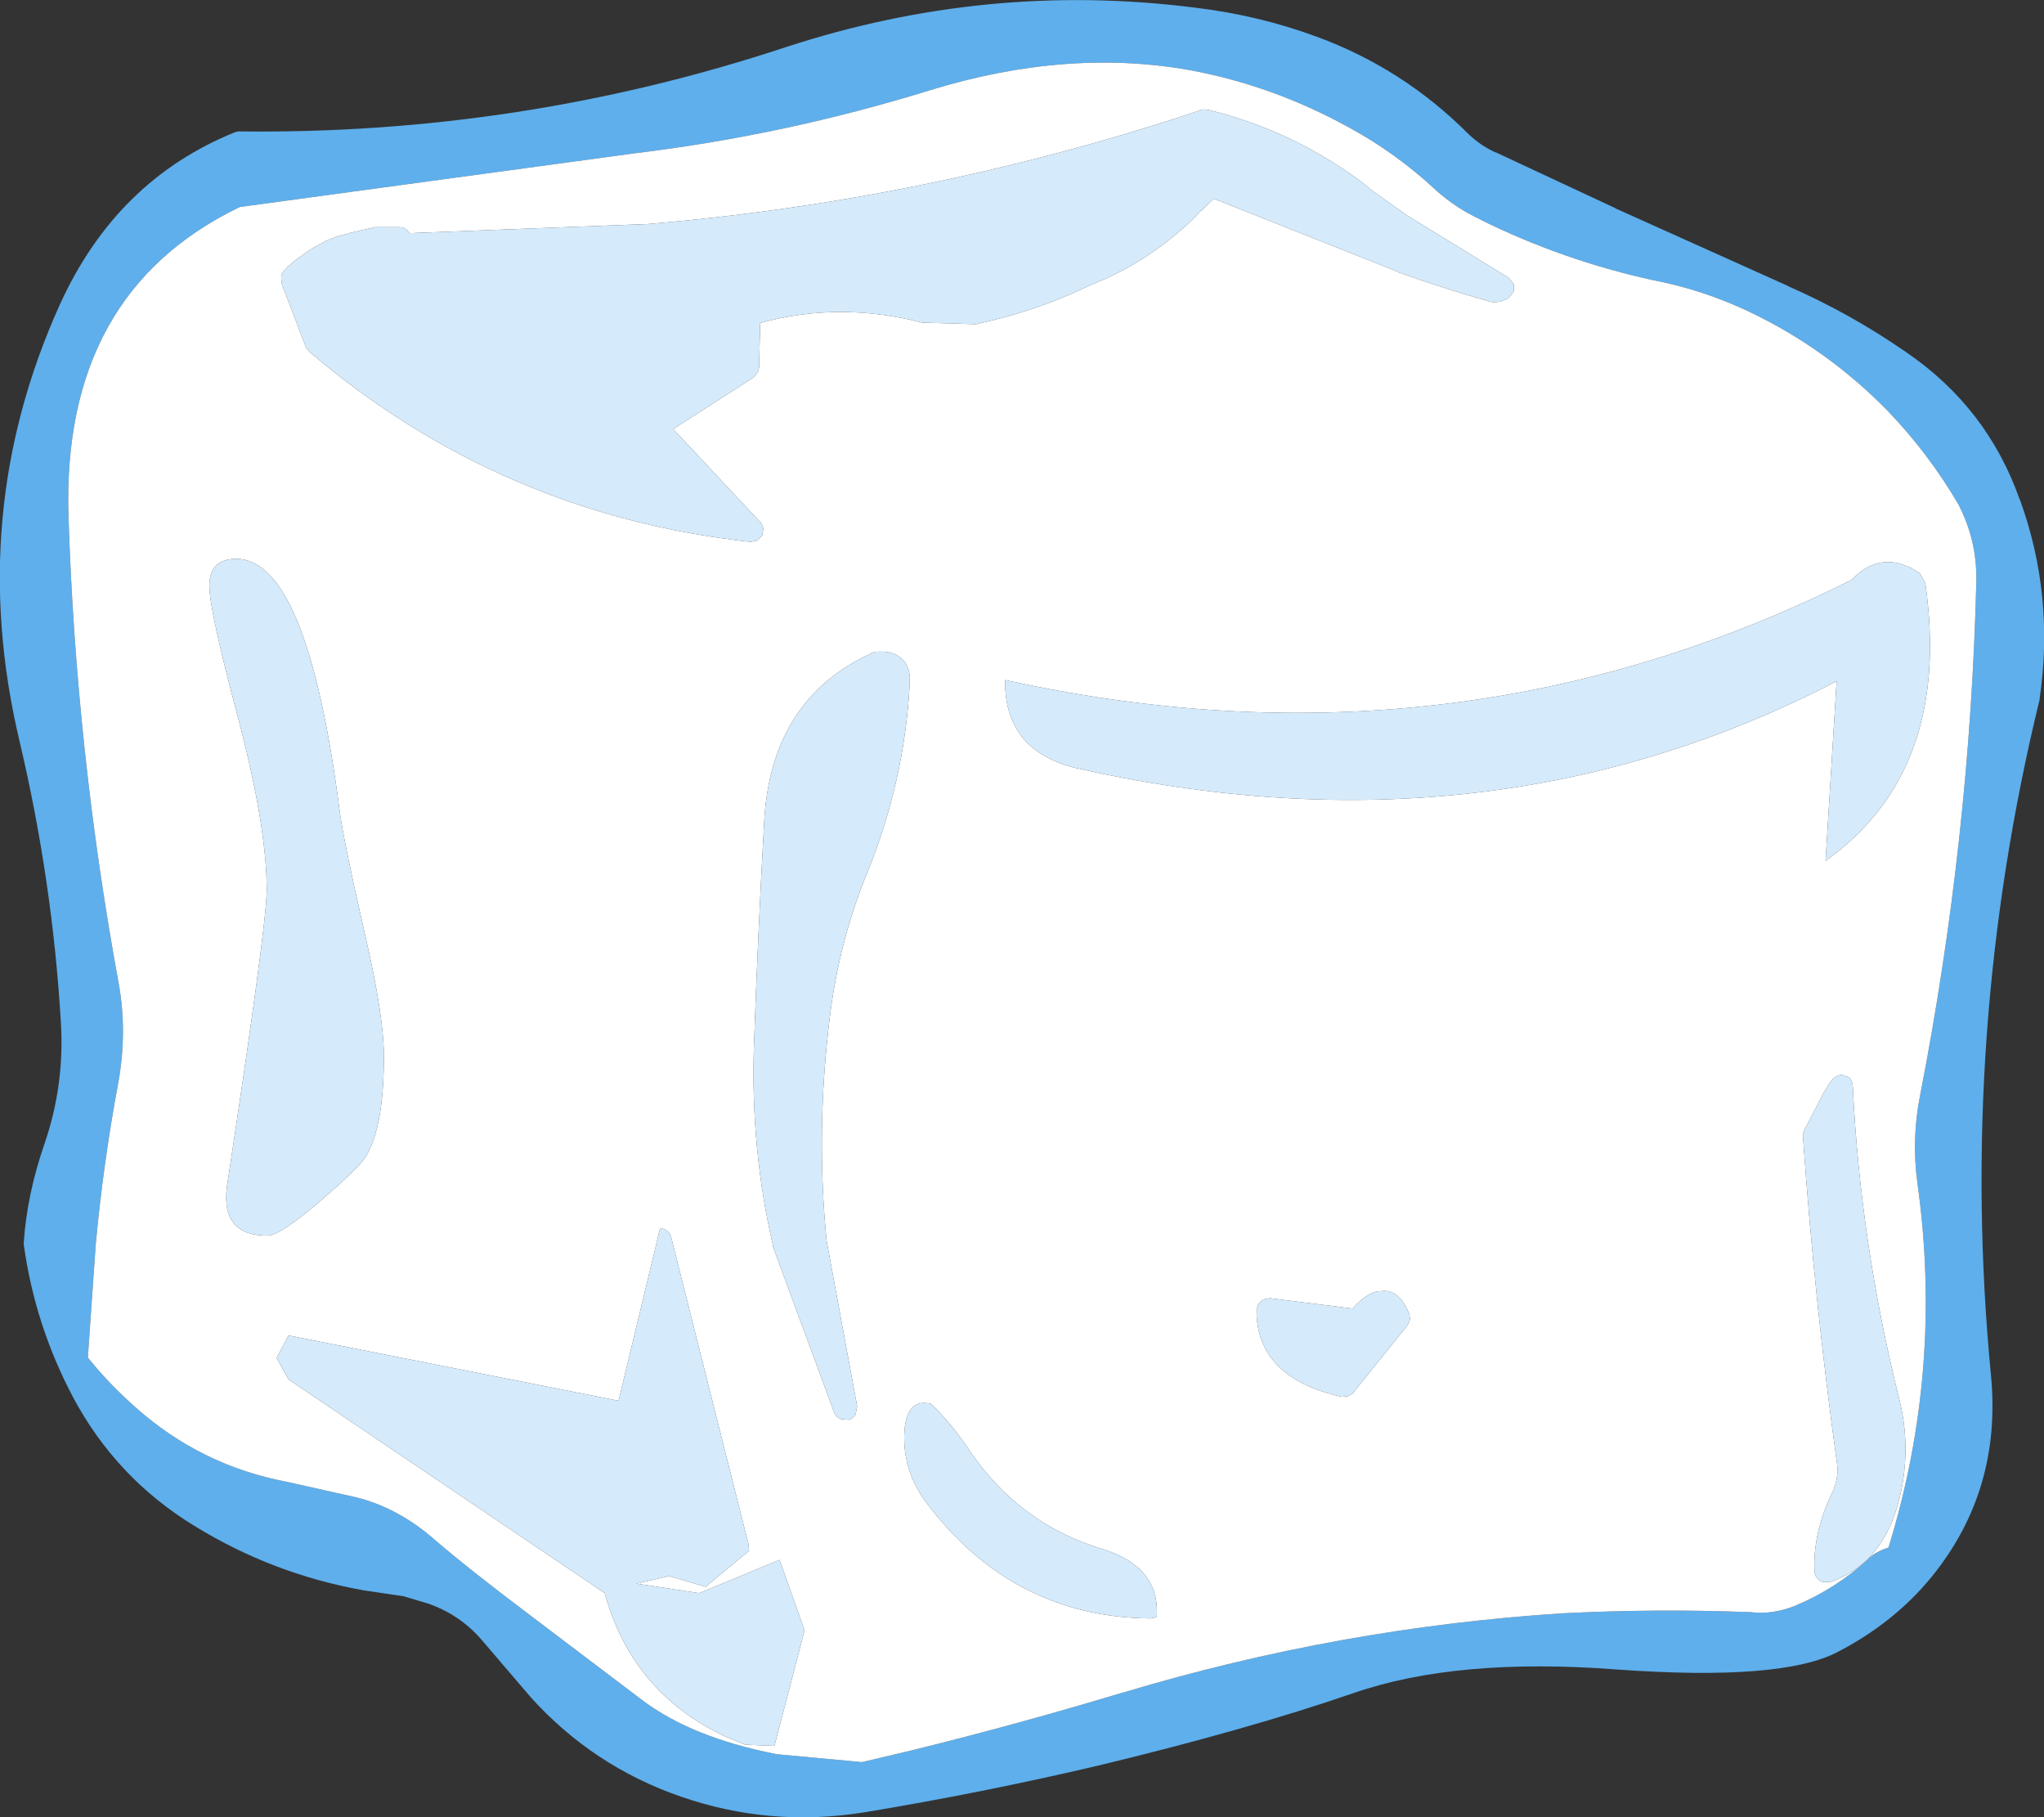 <?xml version="1.0" encoding="UTF-8" standalone="no"?>
<svg xmlns:xlink="http://www.w3.org/1999/xlink" height="229.55px" width="258.25px" xmlns="http://www.w3.org/2000/svg">
  <rect width="100%" height="100%" fill="#333333" stroke="none"/>
  <g transform="matrix(1.0, 0.0, 0.0, 1.0, 1.1, -0.95)">
    <path d="M256.6 89.3 Q246.3 131.55 250.45 174.7 251.85 189.2 242.95 200.15 238.25 205.9 231.15 209.6 224.1 213.35 203.2 211.85 182.95 210.3 169.85 214.85 156.5 219.45 137.6 224.0 122.9 227.45 108.05 229.9 96.15 231.8 84.9 227.9 73.8 224.05 65.95 215.35 L60.05 208.45 Q57.25 205.05 53.2 203.6 L53.25 203.6 49.9 202.6 44.85 201.85 Q33.35 199.8 23.45 193.7 13.55 187.65 8.1 177.4 3.3 168.3 1.9 158.15 L1.9 157.95 Q2.3 151.85 4.55 145.35 7.05 138.05 6.6 130.25 5.55 112.25 1.35 94.5 -5.45 65.8 6.45 39.45 13.6 23.7 28.6 17.65 L29.0 17.55 Q64.65 18.0 98.2 6.9 123.6 -1.4 149.75 1.9 157.85 2.85 165.3 5.6 176.15 9.6 184.35 17.8 185.95 19.35 187.85 20.2 L187.9 20.2 203.0 27.25 202.95 27.25 224.75 37.05 224.7 37.05 Q232.7 40.55 239.75 45.45 250.0 52.45 254.1 64.1 L254.1 64.05 Q258.5 76.15 256.6 89.2 L256.6 89.3 M246.45 64.85 Q242.6 58.25 237.35 52.8 229.7 45.0 219.95 40.35 214.05 37.55 207.8 36.35 196.35 33.85 185.95 28.7 L186.0 28.7 Q182.85 27.25 180.35 25.0 175.2 20.2 169.15 16.95 159.75 11.8 149.45 9.85 133.8 7.0 116.4 12.35 98.15 18.0 79.2 20.3 L29.2 27.1 Q6.7 37.95 7.55 66.1 8.5 95.85 13.9 125.2 15.0 131.3 13.85 137.7 11.95 147.85 11.0 158.1 L10.0 172.45 Q12.75 175.85 16.05 178.75 24.3 186.1 35.2 188.15 L43.9 190.1 Q49.15 191.4 53.7 195.35 58.05 199.1 65.75 204.9 L79.95 215.65 Q86.25 220.45 97.05 222.55 L107.8 223.55 114.15 222.05 Q127.55 218.75 140.8 214.75 L140.85 214.75 Q168.15 206.55 196.35 204.75 208.15 204.15 219.95 204.6 L220.05 204.6 Q222.85 204.95 225.7 203.8 230.85 201.65 234.95 197.9 L234.95 197.85 Q236.0 196.9 237.5 196.45 244.45 173.9 241.15 150.35 240.4 144.8 241.5 139.3 247.8 106.95 248.6 74.4 248.7 69.35 246.45 64.9 L246.45 64.85" fill="#5eafec" fill-rule="evenodd" stroke="none"/>
    <path d="M246.45 64.85 L246.45 64.9 Q248.7 69.35 248.6 74.4 247.8 106.95 241.5 139.3 240.4 144.8 241.15 150.35 244.45 173.9 237.5 196.45 236.0 196.9 234.95 197.85 L234.95 197.9 Q230.85 201.65 225.7 203.8 222.85 204.95 220.05 204.6 L219.95 204.6 Q208.15 204.15 196.35 204.75 168.15 206.55 140.85 214.75 L140.8 214.75 Q127.55 218.75 114.15 222.05 L107.8 223.55 97.05 222.55 Q86.25 220.45 79.95 215.65 L65.75 204.9 Q58.05 199.1 53.7 195.35 49.15 191.4 43.9 190.1 L35.2 188.15 Q24.3 186.1 16.05 178.75 12.75 175.85 10.0 172.45 L11.0 158.1 Q11.95 147.85 13.85 137.7 15.0 131.3 13.9 125.2 8.5 95.85 7.55 66.1 6.7 37.95 29.2 27.1 L79.2 20.3 Q98.15 18.0 116.4 12.35 133.8 7.0 149.45 9.85 159.75 11.8 169.15 16.95 175.2 20.2 180.35 25.0 182.85 27.25 186.0 28.7 L185.95 28.7 Q196.35 33.85 207.8 36.35 214.05 37.55 219.95 40.35 229.7 45.0 237.35 52.8 242.6 58.25 246.45 64.85 M28.75 71.55 Q25.35 71.55 25.35 74.95 25.35 78.05 29.0 91.7 32.6 105.4 32.6 113.4 32.6 117.75 27.55 151.0 26.85 157.05 32.7 157.05 34.25 157.05 39.45 152.6 44.2 148.5 45.05 147.15 47.4 143.5 47.4 134.4 47.4 129.3 45.05 119.15 42.25 106.9 41.8 103.3 37.7 71.55 28.75 71.55 M113.85 87.1 Q113.95 84.95 112.65 84.05 L112.7 84.05 Q111.65 83.1 109.45 83.3 L109.0 83.45 108.95 83.5 Q96.3 89.3 95.45 104.75 94.65 118.95 94.15 133.3 93.75 146.15 96.55 158.25 L96.6 158.55 104.3 179.4 Q104.5 179.9 105.05 180.2 L106.05 180.3 106.15 180.3 Q106.65 180.15 106.95 179.7 L107.0 179.65 107.2 178.6 103.35 157.75 103.35 157.8 Q101.95 143.8 103.75 129.4 104.9 119.95 108.45 111.25 113.25 99.45 113.85 87.1 M176.9 166.8 Q175.6 163.75 173.45 164.05 171.8 164.0 169.8 166.25 L159.35 164.95 159.3 164.95 158.5 165.1 158.45 165.15 157.9 165.65 157.85 165.75 157.65 166.5 Q157.7 175.0 168.4 177.4 L169.25 177.3 169.2 177.35 169.9 176.9 169.9 176.85 176.75 168.35 177.05 167.6 177.05 167.55 176.95 166.85 176.9 166.8 M230.05 137.8 L229.25 139.1 229.15 139.3 226.85 143.75 226.9 143.7 Q226.65 144.1 226.7 144.5 L226.7 144.55 Q228.15 165.35 231.0 185.85 231.25 187.65 230.4 189.5 L230.35 189.6 Q227.95 194.6 228.15 199.4 L228.15 199.45 Q228.15 199.9 228.45 200.25 L228.5 200.3 Q228.75 200.65 229.2 200.8 L230.15 200.8 Q237.35 198.3 239.15 189.05 240.3 183.25 238.8 177.45 233.95 157.9 233.0 138.35 232.95 137.0 232.05 136.9 231.4 136.45 230.45 137.25 L230.45 137.3 230.05 137.8 M240.35 72.7 Q236.2 70.65 232.85 74.2 182.5 99.35 125.9 86.85 125.75 95.8 134.95 98.0 187.15 109.75 230.95 87.0 L229.55 109.7 Q245.55 98.3 242.15 74.6 L241.45 73.35 240.35 72.7 M171.9 24.75 L171.85 24.65 Q162.75 17.55 151.45 14.8 L151.5 14.85 Q151.0 14.7 150.6 14.85 L150.45 14.9 149.15 15.35 Q115.8 26.3 80.75 29.25 L50.65 30.4 50.3 30.0 50.35 30.0 Q49.9 29.65 49.4 29.65 L49.35 29.65 46.45 29.65 46.3 29.65 46.25 29.65 43.0 30.4 42.95 30.45 Q41.2 30.8 39.65 31.6 L39.6 31.65 Q38.1 32.4 36.75 33.45 L36.7 33.45 Q35.95 34.0 35.3 34.6 L35.25 34.65 34.85 35.1 34.85 35.05 34.65 35.3 Q34.3 35.7 34.5 36.7 L34.5 36.75 34.55 37.0 34.55 36.95 37.55 44.8 37.55 44.85 38.0 45.4 Q62.15 65.95 93.7 69.4 L94.55 69.25 94.65 69.2 95.2 68.55 95.2 68.6 95.35 67.7 95.0 66.9 94.95 66.9 83.95 55.15 94.15 48.6 94.15 48.55 94.6 48.05 94.65 48.0 94.8 47.4 94.95 41.75 Q104.9 39.0 115.4 41.7 L122.15 41.9 122.2 41.9 Q129.7 40.3 136.4 37.1 L136.45 37.1 136.45 37.05 Q144.35 34.0 150.35 27.9 L150.3 27.9 150.65 27.55 150.65 27.6 152.25 26.05 175.45 35.25 175.45 35.3 Q181.0 37.3 186.8 38.95 L187.05 39.05 Q188.45 39.3 189.55 38.55 L190.15 37.75 190.15 37.8 190.15 36.8 190.1 36.75 189.45 36.0 176.9 28.3 176.85 28.3 171.95 24.8 171.9 24.75 M33.85 172.5 L35.35 175.2 75.3 202.2 Q78.75 214.75 90.5 220.3 L93.05 221.35 96.75 221.5 100.55 206.9 97.4 198.0 87.25 202.2 79.3 201.0 83.45 200.05 88.05 201.4 93.55 196.85 93.45 195.95 83.7 157.25 Q83.45 156.25 82.3 156.1 L77.05 177.9 35.35 169.65 33.85 172.5 M116.55 178.3 Q113.3 177.45 113.15 182.25 113.05 186.85 115.85 190.65 126.75 205.25 144.3 205.4 L145.05 205.25 Q145.5 198.9 138.25 196.65 127.65 193.5 121.3 184.05 119.25 180.95 116.55 178.3" fill="#ffffff" fill-rule="evenodd" stroke="none"/>
    <path d="M171.9 24.75 L171.95 24.8 176.85 28.3 176.9 28.3 189.45 36.0 190.1 36.75 190.15 36.8 190.15 37.8 190.15 37.75 189.55 38.55 Q188.45 39.3 187.05 39.05 L186.8 38.95 Q181.0 37.3 175.45 35.3 L175.45 35.25 152.25 26.05 150.65 27.6 150.65 27.55 150.3 27.9 150.35 27.9 Q144.35 34.0 136.45 37.05 L136.45 37.1 136.4 37.1 Q129.7 40.3 122.2 41.9 L122.15 41.9 115.4 41.7 Q104.9 39.0 94.95 41.75 L94.8 47.4 94.65 48.0 94.6 48.05 94.15 48.55 94.15 48.6 83.95 55.15 94.95 66.9 95.0 66.9 95.35 67.7 95.2 68.6 95.2 68.55 94.65 69.2 94.55 69.25 93.7 69.4 Q62.15 65.95 38.0 45.4 L37.55 44.85 37.55 44.8 34.55 36.95 34.55 37.0 34.5 36.75 34.5 36.7 Q34.3 35.7 34.65 35.3 L34.85 35.05 34.85 35.1 35.25 34.65 35.3 34.6 Q35.95 34.0 36.7 33.45 L36.75 33.45 Q38.1 32.4 39.6 31.65 L39.65 31.6 Q41.2 30.8 42.95 30.45 L43.0 30.4 46.25 29.65 46.3 29.65 46.45 29.65 49.35 29.65 49.4 29.65 Q49.9 29.65 50.35 30.0 L50.3 30.0 50.65 30.4 80.75 29.25 Q115.8 26.3 149.15 15.35 L150.45 14.9 150.6 14.85 Q151.0 14.7 151.5 14.85 L151.45 14.8 Q162.75 17.55 171.85 24.65 L171.9 24.75 M240.35 72.7 L241.45 73.35 242.15 74.6 Q245.55 98.3 229.55 109.7 L230.95 87.0 Q187.15 109.75 134.95 98.0 125.75 95.8 125.9 86.85 182.5 99.35 232.85 74.2 236.2 70.65 240.35 72.7 M230.05 137.8 L230.45 137.3 230.45 137.25 Q231.4 136.45 232.05 136.9 232.95 137.0 233.0 138.35 233.95 157.9 238.8 177.45 240.3 183.25 239.15 189.05 237.35 198.3 230.15 200.8 L229.2 200.8 Q228.75 200.65 228.5 200.3 L228.45 200.25 Q228.15 199.9 228.15 199.45 L228.15 199.4 Q227.95 194.6 230.35 189.6 L230.4 189.5 Q231.25 187.65 231.0 185.85 228.15 165.35 226.7 144.55 L226.7 144.5 Q226.65 144.1 226.9 143.7 L226.85 143.75 229.15 139.3 229.25 139.1 230.05 137.8 M176.9 166.8 L176.95 166.85 177.05 167.55 177.05 167.6 176.75 168.35 169.9 176.85 169.9 176.9 169.2 177.35 169.25 177.3 168.4 177.4 Q157.7 175.0 157.65 166.5 L157.85 165.75 157.9 165.65 158.45 165.15 158.5 165.1 159.3 164.95 159.35 164.95 169.8 166.25 Q171.8 164.0 173.45 164.05 175.6 163.75 176.9 166.8 M113.85 87.1 Q113.25 99.45 108.45 111.25 104.9 119.95 103.75 129.4 101.95 143.8 103.35 157.8 L103.35 157.75 107.2 178.6 107.0 179.65 106.95 179.7 Q106.65 180.15 106.15 180.3 L106.05 180.3 105.05 180.2 Q104.5 179.9 104.3 179.4 L96.6 158.55 96.55 158.25 Q93.75 146.15 94.15 133.3 94.65 118.95 95.45 104.75 96.3 89.3 108.95 83.5 L109.0 83.45 109.45 83.3 Q111.65 83.1 112.7 84.05 L112.65 84.05 Q113.95 84.95 113.85 87.1 M28.75 71.55 Q37.7 71.55 41.8 103.3 42.25 106.9 45.05 119.15 47.4 129.3 47.4 134.4 47.4 143.5 45.05 147.15 44.2 148.5 39.45 152.6 34.25 157.05 32.7 157.05 26.85 157.05 27.55 151.0 32.6 117.75 32.6 113.4 32.6 105.4 29.0 91.7 25.35 78.05 25.35 74.95 25.35 71.55 28.75 71.55 M116.55 178.3 Q119.25 180.95 121.3 184.05 127.65 193.5 138.25 196.65 145.5 198.9 145.05 205.25 L144.3 205.4 Q126.75 205.25 115.85 190.65 113.05 186.85 113.15 182.25 113.3 177.45 116.55 178.3 M33.85 172.5 L35.35 169.65 77.05 177.9 82.3 156.1 Q83.45 156.25 83.7 157.25 L93.45 195.95 93.55 196.85 88.05 201.4 83.45 200.05 79.3 201.0 87.25 202.2 97.4 198.0 100.55 206.9 96.75 221.5 93.05 221.35 90.5 220.3 Q78.75 214.75 75.3 202.2 L35.35 175.2 33.85 172.5" fill="#d5eafa" fill-rule="evenodd" stroke="none"/>
  </g>
</svg>
